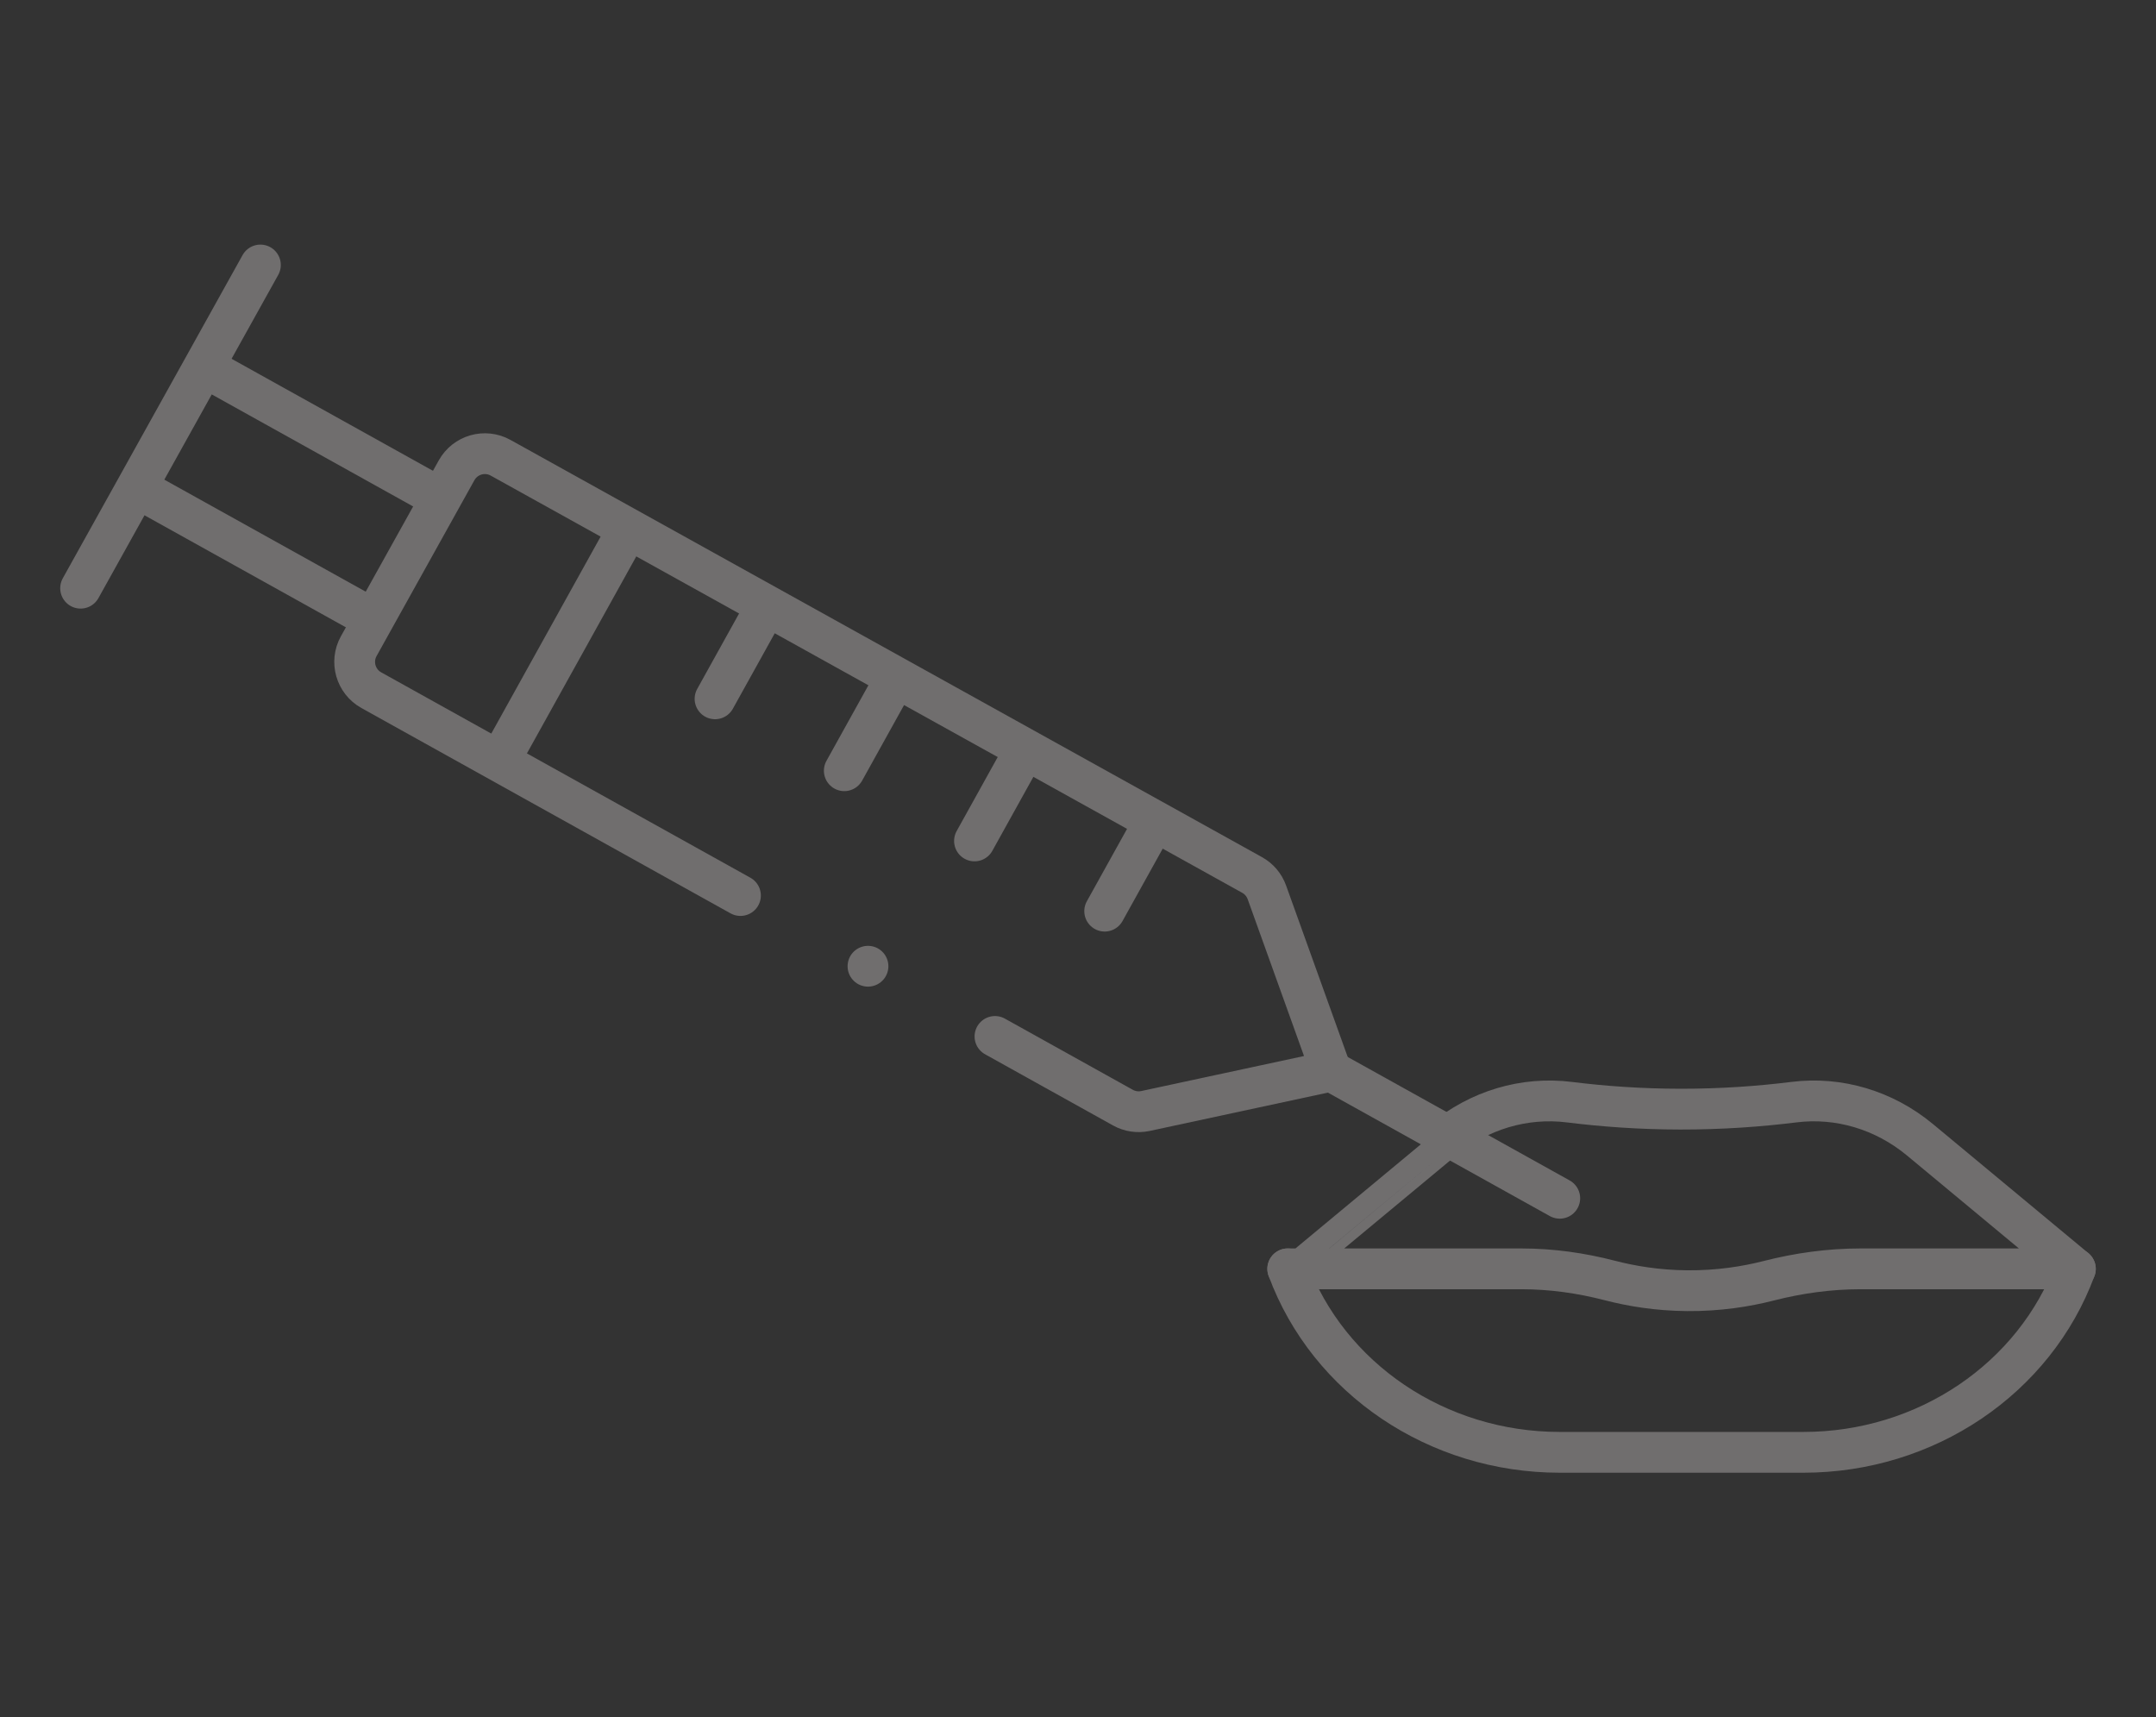 <?xml version="1.0" encoding="utf-8"?>
<!-- Generator: Adobe Illustrator 16.0.0, SVG Export Plug-In . SVG Version: 6.00 Build 0)  -->
<!DOCTYPE svg PUBLIC "-//W3C//DTD SVG 1.1//EN" "http://www.w3.org/Graphics/SVG/1.1/DTD/svg11.dtd">
<svg version="1.1" id="Calque_1" xmlns="http://www.w3.org/2000/svg" xmlns:xlink="http://www.w3.org/1999/xlink" x="0px" y="0px"
	 width="370px" height="294.723px" viewBox="0 0 370 294.723" enable-background="new 0 0 370 294.723" xml:space="preserve">
<rect x="0" y="0" width="370" height="294.723" fill="#333333" stroke="none"/>
<g opacity="0.3">
	<path fill="none" stroke="#FFF8F9" stroke-width="7" stroke-linecap="round" stroke-linejoin="round" stroke-miterlimit="10" d="
		M356.164,217.757L356.164,217.757c-6.966,18.864-25.675,31.488-46.673,31.488h-41.824c-20.997,0-39.707-12.624-46.671-31.488l0,0"
		/>
	<path fill="none" stroke="#FFF8F9" stroke-width="7" stroke-linecap="round" stroke-linejoin="round" stroke-miterlimit="10" d="
		M247.644,195.625c6.158-5.114,13.946-7.438,21.692-6.472c5.739,0.716,12.13,1.188,19.07,1.196
		c7.086,0.007,13.599-0.47,19.439-1.198c7.738-0.968,15.521,1.365,21.672,6.474c8.882,7.378,17.766,14.755,26.648,22.132h-36.895
		c-5.321,0-10.608,0.732-15.762,2.052c-3.834,0.979-8.564,1.745-13.991,1.698c-5.114-0.042-9.591-0.803-13.246-1.752
		c-4.947-1.283-10.026-1.998-15.137-1.998h-40.14C220.996,217.757,236.771,204.655,247.644,195.625z"/>
	<path fill="none" stroke="#FFF8F9" stroke-width="7" stroke-linecap="round" stroke-linejoin="round" stroke-miterlimit="10" d="
		M127.073,153.689l-63.353-35.243c-2.679-1.49-3.644-4.873-2.154-7.554l2.554-4.589L75.66,85.56l2.695-4.845
		c1.491-2.68,4.868-3.646,7.55-2.158L214.88,150.16c1.178,0.653,2.077,1.709,2.534,2.979l11.021,30.675l-31.854,6.852
		c-1.316,0.282-2.694,0.079-3.868-0.576l-21.96-12.218"/>
	
		<line fill="none" stroke="#FFF8F9" stroke-width="7" stroke-linecap="round" stroke-linejoin="round" stroke-miterlimit="10" x1="152.33" y1="118.87" x2="144.893" y2="132.271"/>
	
		<line fill="none" stroke="#FFF8F9" stroke-width="7" stroke-linecap="round" stroke-linejoin="round" stroke-miterlimit="10" x1="130.15" y1="106.529" x2="122.711" y2="119.931"/>
	
		<line fill="none" stroke="#FFF8F9" stroke-width="7" stroke-linecap="round" stroke-linejoin="round" stroke-miterlimit="10" x1="174.674" y1="130.919" x2="167.237" y2="144.32"/>
	
		<line fill="none" stroke="#FFF8F9" stroke-width="7" stroke-linecap="round" stroke-linejoin="round" stroke-miterlimit="10" x1="197.021" y1="142.968" x2="189.58" y2="156.369"/>
	
		<line fill="none" stroke="#FFF8F9" stroke-width="7" stroke-linecap="round" stroke-linejoin="round" stroke-miterlimit="10" x1="107.006" y1="92.223" x2="86.346" y2="129.443"/>
	
		<line fill="none" stroke="#FFF8F9" stroke-width="7" stroke-linecap="round" stroke-linejoin="round" stroke-miterlimit="10" x1="148.959" y1="165.823" x2="148.959" y2="165.823"/>
	
		<line fill="none" stroke="#FFF8F9" stroke-width="7" stroke-linecap="round" stroke-linejoin="round" stroke-miterlimit="10" x1="44.689" y1="45.478" x2="13.834" y2="100.945"/>
	
		<line fill="none" stroke="#FFF8F9" stroke-width="7" stroke-linecap="round" stroke-linejoin="round" stroke-miterlimit="10" x1="63.566" y1="105.996" x2="24.885" y2="84.476"/>
	
		<line fill="none" stroke="#FFF8F9" stroke-width="7" stroke-linecap="round" stroke-linejoin="round" stroke-miterlimit="10" x1="36.426" y1="63.732" x2="75.107" y2="85.251"/>
	
		<line fill="none" stroke="#FFF8F9" stroke-width="7" stroke-linecap="round" stroke-linejoin="round" stroke-miterlimit="10" x1="228.436" y1="183.813" x2="267.676" y2="205.643"/>
</g>
</svg>
